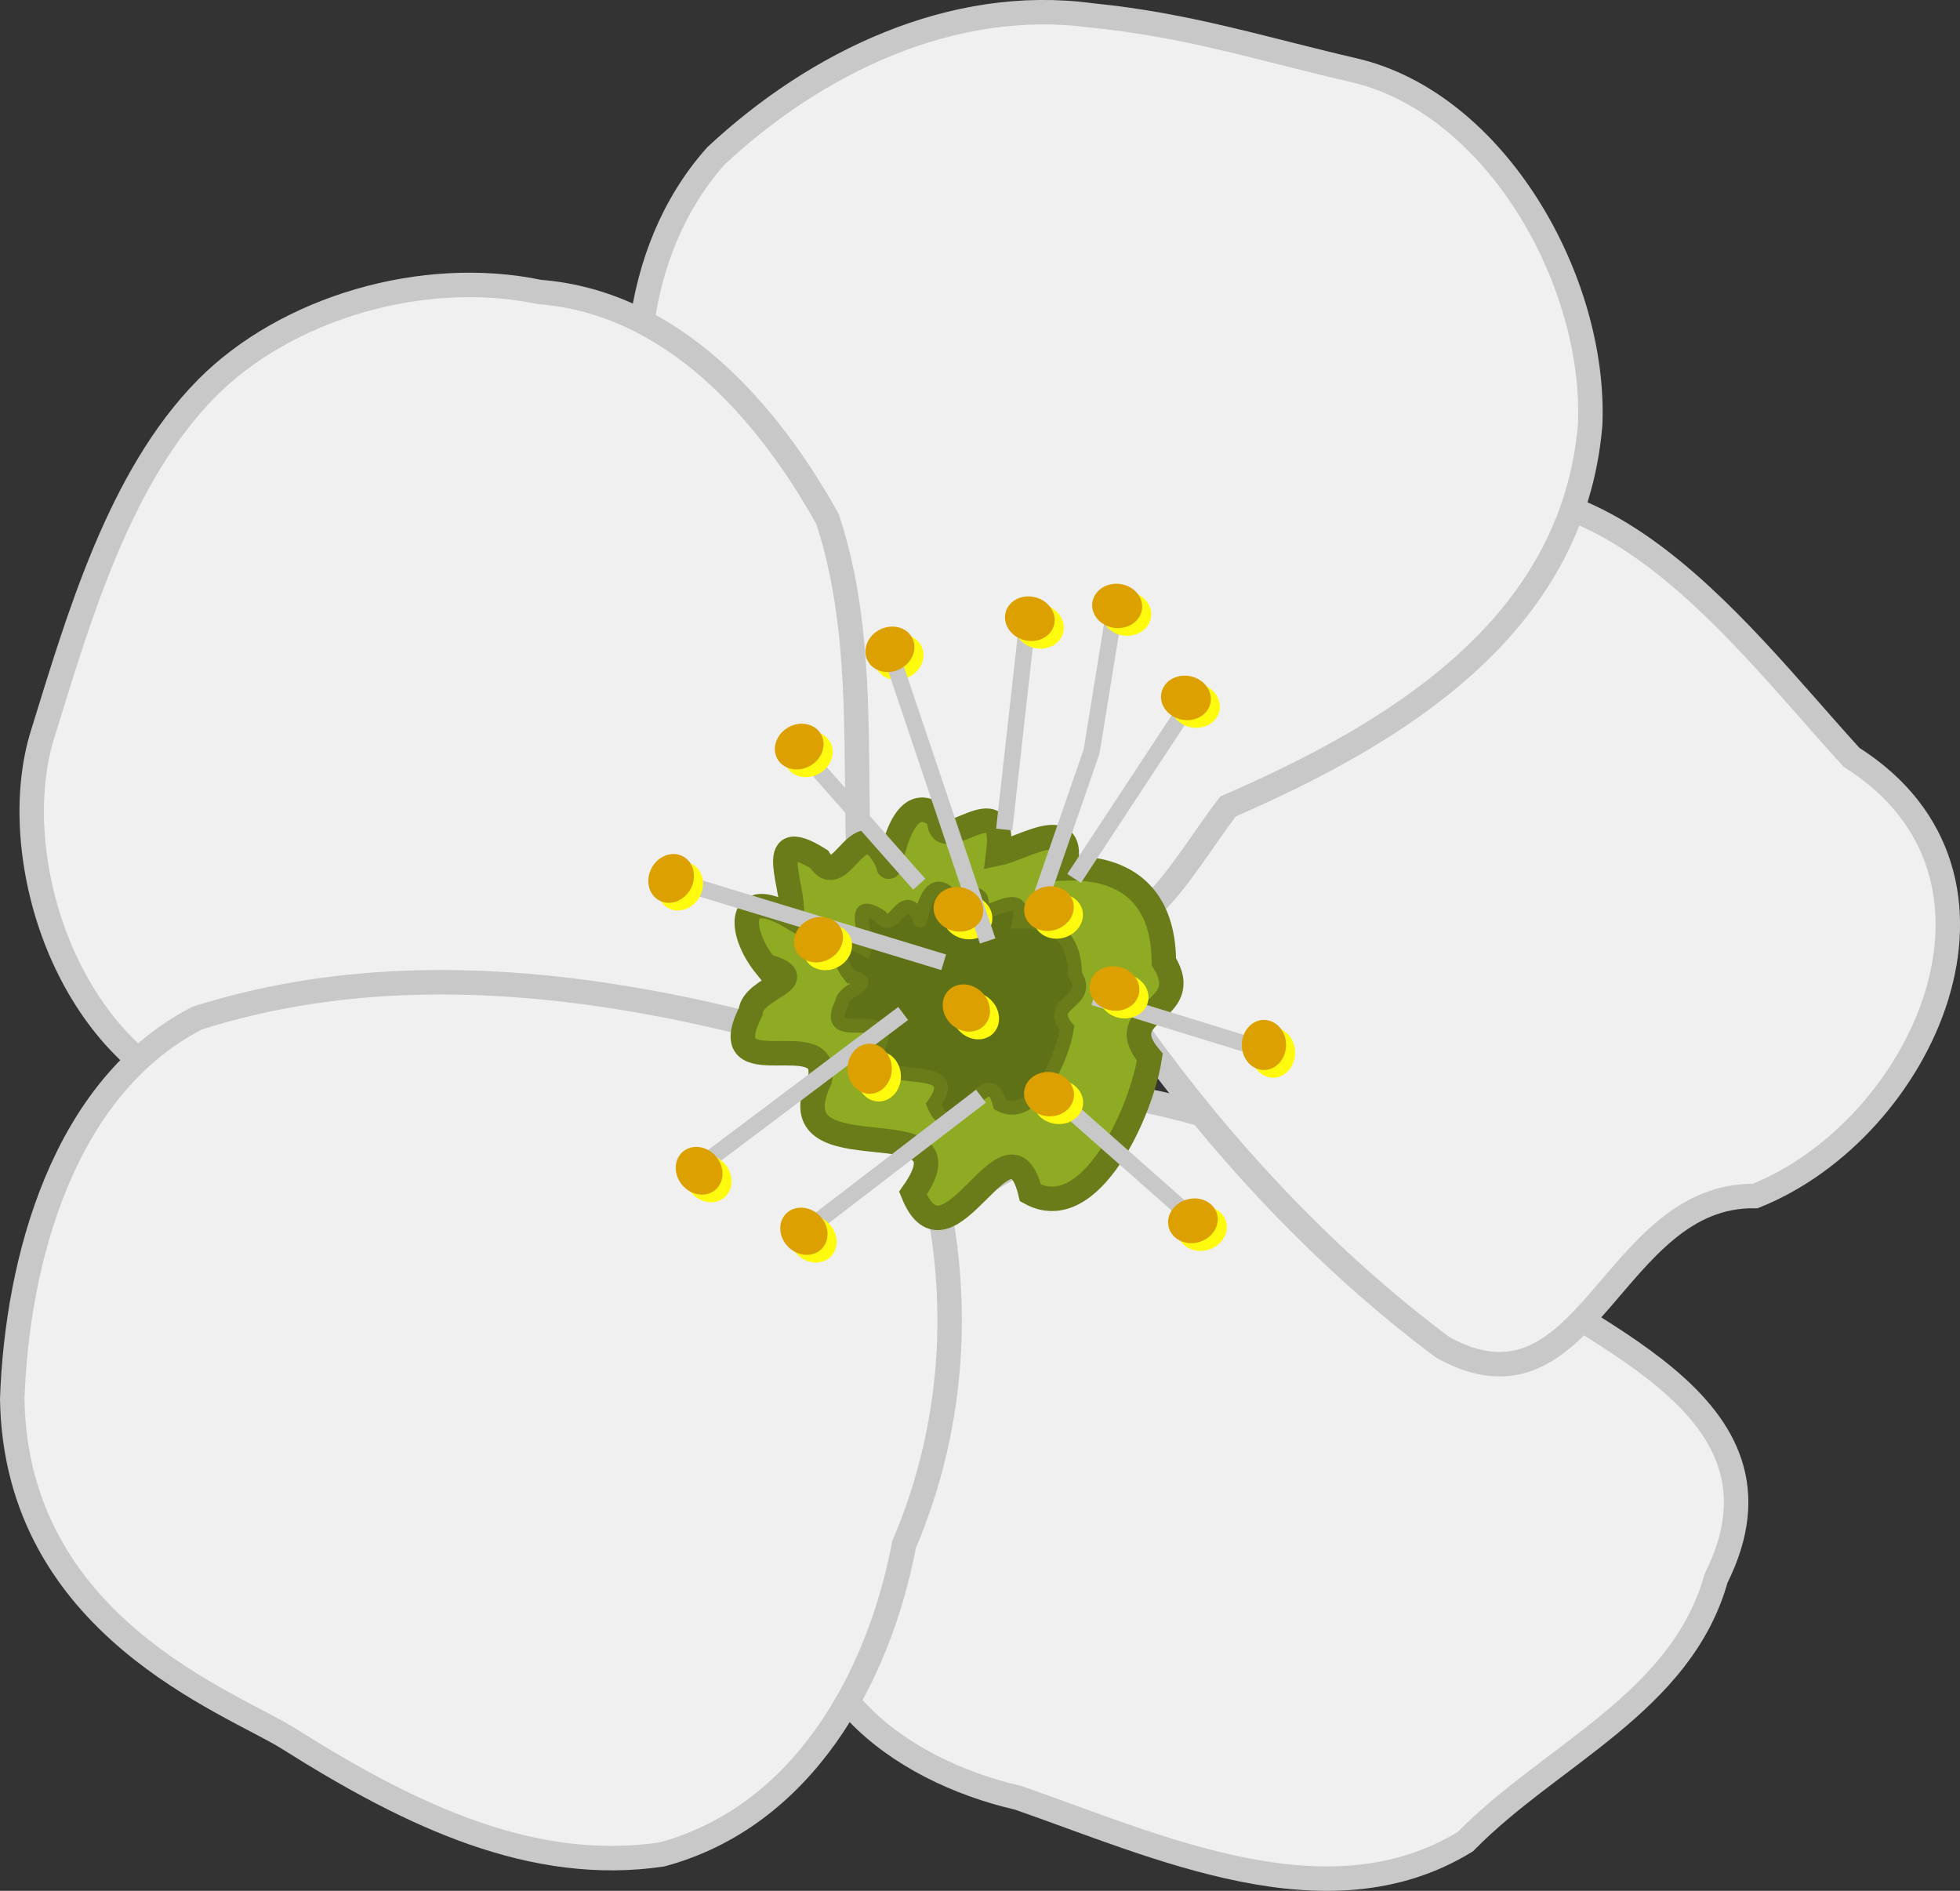 <svg xmlns="http://www.w3.org/2000/svg" viewBox="0 0 300.53 289.93"><rect x="0" y="0" width="300.53" height="289.93" fill="#333333" stroke="none"/><path d="M141.66 186.66c-3.91 17.306-12.948 33.067-16.811 50.164-5.637 21.22 12.998 34.661 31.281 38.841 21.364 7.437 47.476 19.659 68.561 6.711 13.082-13.355 33.081-21.263 38.432-40.364 13.613-27.23-21.325-37.48-37.49-50.85-15.504-11.002-33.97-19.606-52.173-22.82-10.599 6.106-21.199 12.212-31.798 18.32z" stroke="#c8c8c8" stroke-width="3.75" fill="#f0f0f0"/><path d="M174.68 158.37c13.012 18.114 28.678 34.877 46.517 48.21 22.261 12.39 25.84-23.541 47.932-23.19 25.639-10.243 43.591-49.066 14.764-67.268-18.503-20.285-42.013-53.324-73.474-35.321-18.961 3.278-29.656 20.383-34.008 37.612-4.351 12.895-3.198 26.7-1.732 39.957z" stroke="#c8c8c8" stroke-width="3.75" fill="#f0f0f0"/><path d="M128.45 139.51c-3.975-22.27-23.634-37.271-27.169-59.585-6.037-18.615-4.705-41.253 8.527-56.052C125.167 9.564 146.013-.524 167.376 2.365c14.695 1.454 25.986 5.097 40.229 8.404 21.719 5.042 37.176 32.286 36.214 54.39-2.624 31.033-29.928 47.349-55.502 58.49-7.863 10.157-14.39 25.049-29.355 19.06l-30.511-3.199z" stroke="#c8c8c8" stroke-width="3.75" fill="#f0f0f0"/><path d="M115.59 168.8c-28.772 1.774-58.295 5.12-86.684-1.163-19.94-9.695-27.772-37.664-22.387-55.011 5.416-17.45 11.706-39.495 25.198-53.112 12.125-12.237 33.058-18.498 51.009-14.742 20.256 1.575 34.848 18.088 44.167 34.825 7.282 22.047 2.588 46.34 6.198 69.203l-17.5 20z" stroke="#c8c8c8" stroke-width="3.75" fill="#f0f0f0"/><path d="M130.23 161.3c-32.117-9.8-67.261-15.554-99.947-5.21-20.534 10.482-27.668 37.06-28.408 58.446.575 34.852 33.497 46.444 42.4 52.063 19.072 12.036 37.537 20.632 57.179 17.754 21.577-5.803 33.267-26.969 37.171-47.533 8.021-18.81 9.003-39.426 3.622-58.954L130.23 161.3z" stroke="#c8c8c8" stroke-width="3.75" fill="#f0f0f0"/><path d="M117.37 148.08c-4.315-5.34-4.314-12.357 3.875-7.52 1.137-3.423-4.745-14.534 4.366-8.798 3.432 5.506 6.15-8.83 10.596.763.12 3.099 1.353-12.864 7.821-7.105-.28 6.876 10.541-6.133 9.044 5.447 4.023-.846 12.118-6.374 10.225 2.288 9.666-.352 15.121 4.546 15.157 14.304 4.999 7.993-8.32 7.335-2.153 14.632-1.178 8-9.023 25.927-18.302 20.831-3.321-13.793-12.63 13.35-18.017.023 10.127-14.29-21.59-1.813-14.295-17.342 2.055-8.93-16.577 1.465-10.6-10.439.385-3.915 9.986-4.865 2.284-7.085z" stroke="#697c19" stroke-width="3.75" fill="#8fab23"/><path d="M130.4 149.72c-2.432-3.01-2.431-6.965 2.184-4.238.641-1.93-2.674-8.194 2.461-4.96 1.935 3.104 3.467-4.977 5.973.43.068 1.747.763-7.251 4.409-4.005-.159 3.876 5.941-3.457 5.098 3.07 2.267-.476 6.83-3.592 5.763 1.29 5.448-.198 8.523 2.563 8.543 8.063 2.818 4.506-4.69 4.135-1.213 8.248-.664 4.509-5.086 14.614-10.316 11.742-1.872-7.775-7.12 7.524-10.156.013 5.708-8.055-12.17-1.022-8.058-9.775 1.159-5.035-9.344.825-5.975-5.884.217-2.207 5.629-2.743 1.287-3.994z" stroke="#697c19" stroke-width="2.114" fill="#5f7117"/><path d="M159.34 138.44l8.036-23.214 3.214-19.821M153.98 127.19l3.393-30.357M164.7 134.69l17.143-26.071M167.73 152.91l23.214 7.143M159.87 166.48l23.04 20.35M150.41 168.08l-26.786 20.536M138.48 155.4l-30.389 22.859M144.7 147.55l-40.54-12.32M140.95 135.58l-17.5-19.821" stroke="#c8c8c8" stroke-width="2.5" fill="none"/><g fill="#fffa0e"><path d="M198.59 161.407c0 2.12-1.519 3.84-3.393 3.84s-3.393-1.72-3.393-3.84 1.52-3.84 3.393-3.84c1.874 0 3.393 1.72 3.393 3.84zM185.259 191.63c-2.037.59-4.111-.389-4.634-2.188s.705-3.738 2.742-4.33 4.11.39 4.633 2.189c.522 1.8-.705 3.737-2.741 4.329zM107.285 137.496c-1.016 1.86-3.173 2.642-4.818 1.744s-2.154-3.134-1.138-4.996 3.172-2.642 4.817-1.744c1.645.898 2.155 3.135 1.139 4.996zM125.62 118.614c-1.843 1.047-4.088.573-5.013-1.056s-.178-3.8 1.666-4.846 4.089-.573 5.013 1.057c.925 1.63.18 3.8-1.665 4.845zM127.052 187.569c1.505 1.493 1.655 3.782.335 5.112s-3.61 1.198-5.115-.296-1.655-3.782-.335-5.112 3.61-1.198 5.115.296zM111.175 178.497c1.372 1.616 1.326 3.91-.103 5.122s-3.7.884-5.071-.732-1.326-3.91.103-5.123c1.43-1.212 3.7-.884 5.071.733zM160.15 92.76c2.054.527 3.341 2.425 2.875 4.24s-2.508 2.86-4.562 2.332-3.341-2.426-2.875-4.24c.466-1.816 2.508-2.86 4.562-2.333zM173.126 90.719c2.104.267 3.617 1.991 3.381 3.85s-2.133 3.149-4.237 2.881-3.617-1.991-3.38-3.85c.236-1.859 2.133-3.149 4.236-2.881zM183.928 104.866c2.075.435 3.446 2.274 3.061 4.108s-2.378 2.968-4.453 2.533-3.446-2.274-3.062-4.108c.385-1.834 2.379-2.968 4.454-2.533zM136.36 97.73c1.904-.933 4.116-.325 4.94 1.357s-.05 3.804-1.954 4.737-4.116.325-4.94-1.357c-.825-1.683.05-3.803 1.954-4.737zM138.14 165.054c0 2.12-1.519 3.84-3.393 3.84s-3.393-1.72-3.393-3.84 1.52-3.84 3.393-3.84c1.874 0 3.393 1.72 3.393 3.84zM163.189 143.759c-2.037.59-4.111-.389-4.634-2.188s.705-3.738 2.742-4.33 4.11.39 4.633 2.189c.522 1.8-.705 3.737-2.741 4.329zM151.952 153.339c1.505 1.493 1.655 3.782.335 5.112s-3.61 1.198-5.115-.296-1.655-3.782-.335-5.112 3.61-1.198 5.115.296zM149.19 137.32c2.054.527 3.341 2.425 2.875 4.24s-2.508 2.86-4.562 2.332-3.341-2.426-2.875-4.24c.466-1.816 2.508-2.86 4.562-2.333zM162.676 165.589c2.104.267 3.617 1.991 3.381 3.85s-2.133 3.149-4.237 2.881-3.617-1.991-3.38-3.85c.236-1.859 2.133-3.149 4.236-2.881zM172.978 149.426c2.075.435 3.446 2.274 3.061 4.108s-2.378 2.968-4.453 2.533-3.446-2.274-3.062-4.108c.385-1.834 2.379-2.968 4.454-2.533zM125.4 142.23c1.904-.933 4.116-.325 4.94 1.357s-.05 3.804-1.954 4.737-4.116.325-4.94-1.357c-.825-1.683.05-3.803 1.954-4.737z"/></g><path d="M151.44 144.28l-14.64-43.5" stroke="#c8c8c8" stroke-width="2.5" fill="none"/><path d="M197.197 160.225c0 2.12-1.519 3.84-3.393 3.84s-3.393-1.72-3.393-3.84 1.52-3.84 3.393-3.84c1.874 0 3.393 1.72 3.393 3.84zM183.859 190.448c-2.037.59-4.111-.389-4.634-2.188s.705-3.738 2.742-4.33 4.11.39 4.633 2.189c.522 1.8-.705 3.737-2.741 4.329zM105.885 136.319c-1.016 1.86-3.173 2.642-4.818 1.744s-2.154-3.134-1.138-4.996 3.172-2.642 4.817-1.744c1.645.898 2.155 3.135 1.139 4.996zM124.22 117.427c-1.843 1.047-4.088.573-5.013-1.056s-.178-3.8 1.666-4.846 4.089-.573 5.013 1.057c.925 1.63.18 3.8-1.665 4.845zM125.652 186.382c1.505 1.493 1.655 3.782.335 5.112s-3.61 1.198-5.115-.296-1.655-3.782-.335-5.112 3.61-1.198 5.115.296zM109.785 177.32c1.372 1.616 1.326 3.91-.103 5.122s-3.7.884-5.071-.732-1.326-3.91.103-5.123c1.43-1.212 3.7-.884 5.071.733zM158.75 91.582c2.054.528 3.341 2.426 2.875 4.241s-2.508 2.86-4.562 2.332-3.341-2.426-2.875-4.24c.466-1.816 2.508-2.86 4.562-2.333zM171.726 89.542c2.104.267 3.617 1.991 3.381 3.85s-2.133 3.149-4.237 2.881-3.617-1.991-3.38-3.85c.236-1.859 2.133-3.149 4.236-2.881zM182.538 103.689c2.075.435 3.446 2.274 3.061 4.108s-2.378 2.968-4.453 2.533-3.446-2.274-3.062-4.108c.385-1.834 2.379-2.968 4.454-2.533zM134.96 96.513c1.904-.933 4.116-.325 4.94 1.357s-.05 3.804-1.954 4.737-4.116.325-4.94-1.357c-.825-1.683.05-3.803 1.954-4.737zM136.743 163.872c0 2.12-1.519 3.84-3.393 3.84s-3.393-1.72-3.393-3.84 1.52-3.84 3.393-3.84c1.874 0 3.393 1.72 3.393 3.84zM161.789 142.577c-2.037.59-4.111-.389-4.634-2.188s.705-3.738 2.742-4.33 4.11.39 4.633 2.189c.522 1.8-.705 3.737-2.741 4.329zM150.562 152.152c1.505 1.493 1.655 3.782.335 5.112s-3.61 1.198-5.115-.296-1.655-3.782-.335-5.112 3.61-1.198 5.115.296zM147.8 136.142c2.054.528 3.341 2.426 2.875 4.241s-2.508 2.86-4.562 2.332-3.341-2.426-2.875-4.24c.466-1.816 2.508-2.86 4.562-2.333zM161.276 164.402c2.104.267 3.617 1.991 3.381 3.85s-2.133 3.149-4.237 2.881-3.617-1.991-3.38-3.85c.236-1.859 2.133-3.149 4.236-2.881zM171.578 148.249c2.075.435 3.446 2.274 3.061 4.108s-2.378 2.968-4.453 2.533-3.446-2.274-3.062-4.108c.385-1.834 2.379-2.968 4.454-2.533zM124.01 141.033c1.904-.933 4.116-.325 4.94 1.357s-.05 3.804-1.954 4.737-4.116.325-4.94-1.357c-.825-1.683.05-3.803 1.954-4.737z" fill="#dca000"/></svg>